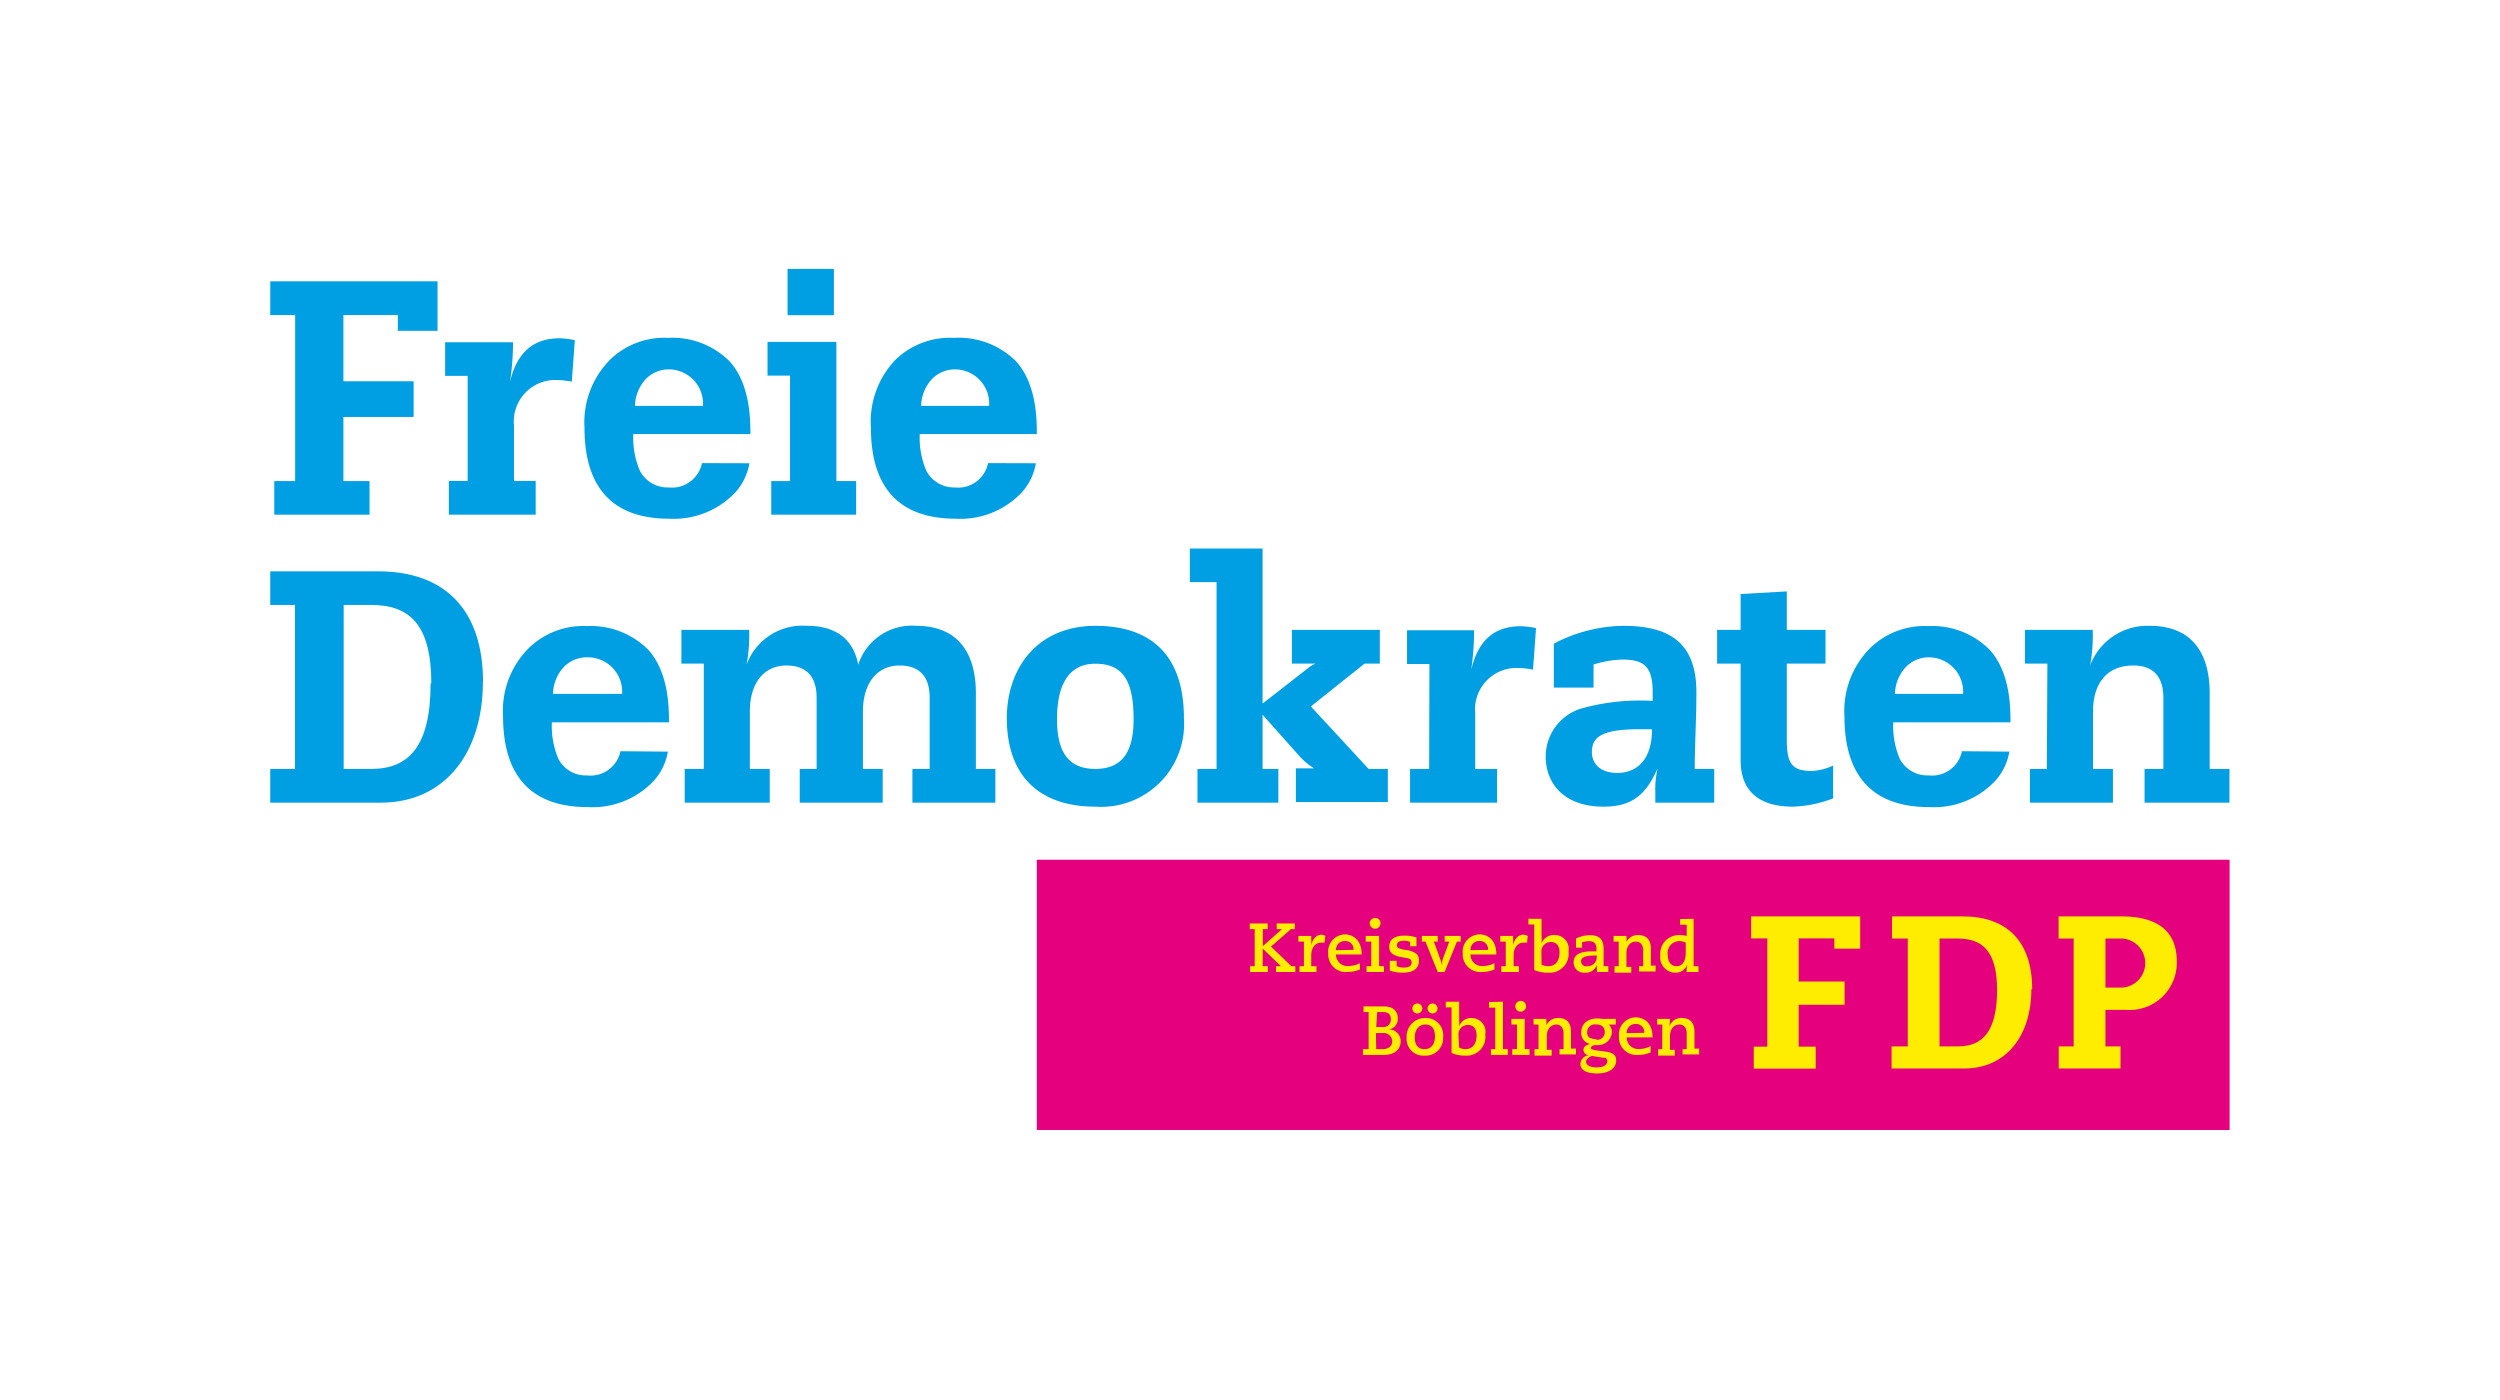 <svg xmlns="http://www.w3.org/2000/svg" viewBox="0 0 180.84 101.3"><defs><style>.a{fill:none;}.b{fill:#009ee3;}.c{fill:#e5007d;}.d{fill:#ffed00;}</style></defs><rect class="a" width="180.84" height="101.3"/><path class="b" d="M50.78,33.61a2.22,2.22,0,0,1-2.42,1.76,2.25,2.25,0,0,1-2.08-1.22,6.08,6.08,0,0,1-.47-2.64h8.47c0-1,0-3.6-1.5-5.26a5.85,5.85,0,0,0-4.44-1.7,5.62,5.62,0,0,0-4.21,1.58,6.44,6.44,0,0,0-1.85,4.92c0,4.42,2.12,6.58,6.11,6.58a6.13,6.13,0,0,0,4.82-1.92,4.28,4.28,0,0,0,1-2.09Zm-4.85-4.14a3,3,0,0,1,.7-1.85,2.32,2.32,0,0,1,1.81-.79,2.48,2.48,0,0,1,2.41,2.64Z" transform="translate(0 -0.11)"/><path class="b" d="M44.88,54.45a2.2,2.2,0,0,1-2.41,1.75A2.23,2.23,0,0,1,40.39,55a6.05,6.05,0,0,1-.47-2.64h8.47c0-1,0-3.6-1.5-5.25a5.87,5.87,0,0,0-4.44-1.71A5.63,5.63,0,0,0,38.24,47a6.4,6.4,0,0,0-1.85,4.92c0,4.41,2.12,6.57,6.11,6.57a6.07,6.07,0,0,0,4.81-1.92,4.18,4.18,0,0,0,1-2.09ZM40,50.3a3,3,0,0,1,.7-1.85,2.31,2.31,0,0,1,1.81-.79A2.48,2.48,0,0,1,45,50.3Z" transform="translate(0 -0.11)"/><path class="b" d="M141.92,54.45a2.21,2.21,0,0,1-2.41,1.75A2.25,2.25,0,0,1,137.42,55a6.05,6.05,0,0,1-.47-2.64h8.48c0-1,0-3.6-1.51-5.25a5.85,5.85,0,0,0-4.44-1.71A5.63,5.63,0,0,0,135.27,47a6.44,6.44,0,0,0-1.85,4.92c0,4.41,2.12,6.57,6.11,6.57a6.1,6.1,0,0,0,4.82-1.92,4.24,4.24,0,0,0,1-2.09Zm-4.85-4.15a3,3,0,0,1,.71-1.85,2.29,2.29,0,0,1,1.8-.79A2.48,2.48,0,0,1,142,50.3Z" transform="translate(0 -0.11)"/><path class="b" d="M71.47,33.61a2.2,2.2,0,0,1-2.41,1.76A2.25,2.25,0,0,1,67,34.15a6.08,6.08,0,0,1-.47-2.64H75c0-1,0-3.6-1.5-5.26A5.86,5.86,0,0,0,69,24.55a5.65,5.65,0,0,0-4.22,1.58A6.47,6.47,0,0,0,63,31.05c0,4.42,2.13,6.58,6.12,6.58a6.1,6.1,0,0,0,4.81-1.92,4.22,4.22,0,0,0,1-2.09Zm-4.84-4.14a3,3,0,0,1,.7-1.85,2.31,2.31,0,0,1,1.81-.79,2.48,2.48,0,0,1,2.41,2.64Z" transform="translate(0 -0.11)"/><path class="b" d="M34.94,49.44c0-5.26-2.8-8-7.57-8H19.55v2.43h1.79V55.73H19.55v2.44h8c4.58,0,7.38-3.54,7.38-8.73m-3.78.1c0,4.59-1.6,6.19-4.29,6.19h-2V43.87h2c2.74,0,4.34,1.39,4.34,5.67" transform="translate(0 -0.11)"/><path class="b" d="M66,58.17h6V55.73H70.59V50.26c0-3-1.36-4.88-4.32-4.88a4.07,4.07,0,0,0-4.19,2.82h0c-.34-1.86-1.63-2.82-3.69-2.82A4.31,4.31,0,0,0,54,48.2H54a11.36,11.36,0,0,0,.19-2.53h-4.9v2.44h1.62v7.62H49.53v2.44h6.15V55.73H54.24V51.57c0-1.89.89-3.32,2.66-3.32,1.26,0,2.17.62,2.17,2.34v5.14H57.85v2.44h6V55.73H62.42V51.57c0-2,1-3.32,2.65-3.32,1.27,0,2.18.62,2.18,2.34v5.14H66Z" transform="translate(0 -0.11)"/><path class="b" d="M85.64,52.05c0-4.35-2.19-6.67-6.4-6.67s-6.41,3.08-6.41,6.67c0,4.26,2.42,6.41,6.41,6.41a6,6,0,0,0,6.4-6.41M82,52.12c0,2.25-.72,3.61-2.77,3.61s-2.77-1.36-2.77-3.61.71-4,2.77-4,2.77,1.33,2.77,4" transform="translate(0 -0.11)"/><path class="b" d="M86.62,58.17h5.85V55.73H91.33V51.81l2.67,3a4.84,4.84,0,0,0,1.06.88v0H93.74v2.44h6.65V55.73H99l-4.18-4.52,3.89-3.1h1.1V45.67H93.45v2.44h1.72v0a2.1,2.1,0,0,0-.5.29L91.33,51V39.79H86.07v2.43H88V55.73H86.62Z" transform="translate(0 -0.11)"/><path class="b" d="M103.38,55.73H102v2.44h6.29V55.73h-1.58v-4a3,3,0,0,1,3.11-3.3,5.75,5.75,0,0,1,1.07.12l.22-3a5.42,5.42,0,0,0-1.1-.14c-1.91,0-3.08,1-3.59,3.16h0a20.14,20.14,0,0,0,.21-2.87h-4.85v2.44h1.62Z" transform="translate(0 -0.11)"/><path class="b" d="M124,55.73h-1.41c0-1.77.12-3.49.12-5.54,0-3.64-2-4.81-5.31-4.81a11.1,11.1,0,0,0-5,1.29v3.18h2.87V48.18a7.46,7.46,0,0,1,2.08-.36c1.58,0,2.2.5,2.2,2.39v.6a15.74,15.74,0,0,0-5.23.57,3.63,3.63,0,0,0-2.51,3.44c0,2,1.36,3.64,4.18,3.64,2.1,0,3.08-.89,3.92-2.78h0a6.46,6.46,0,0,0-.17,1.72v.77H124Zm-4.5-2.87c0,2.3-1.17,3.16-2.51,3.16s-1.84-.77-1.84-1.51c0-1.07.69-1.65,3.42-1.65Z" transform="translate(0 -0.11)"/><path class="b" d="M125.91,45.67h-1.7v2.44h1.7v7c0,2.2,1.31,3.35,3.77,3.35a8.73,8.73,0,0,0,2.92-.6V55.49a4.21,4.21,0,0,1-1.51.39c-1.38,0-1.84-.44-1.84-2.2V48.11h2.8V45.67h-2.8V42.89l-3.34.19Z" transform="translate(0 -0.11)"/><path class="b" d="M148.06,55.73h-1.22v2.44h6V55.73h-1.44V51.57c0-1.89.89-3.32,2.92-3.32,1.26,0,2.17.62,2.17,2.34v5.14h-1.36v2.44h6.14V55.73h-1.43V50.26c0-3-1.36-4.88-4.33-4.88a4.43,4.43,0,0,0-4.32,2.87h0a12,12,0,0,0,.19-2.58h-4.9v2.44h1.62Z" transform="translate(0 -0.11)"/><polygon class="b" points="19.55 20.35 19.55 22.79 21.35 22.79 21.35 34.8 19.84 34.8 19.84 37.23 26.73 37.23 26.73 34.8 24.84 34.8 24.84 30.16 29.92 30.16 29.92 27.58 24.84 27.58 24.84 22.79 28.78 22.79 28.78 23.93 31.65 23.93 31.65 20.35 19.55 20.35"/><path class="b" d="M33.83,34.9H32.47v2.44h6.28V34.9H37.18v-4a3,3,0,0,1,3.1-3.3,5.85,5.85,0,0,1,1.08.12l.22-3a5.51,5.51,0,0,0-1.1-.14c-1.92,0-3.09,1.05-3.59,3.16h0a18.93,18.93,0,0,0,.22-2.87H32.2v2.43h1.63Z" transform="translate(0 -0.11)"/><polygon class="b" points="57.15 34.8 55.79 34.8 55.79 37.23 61.93 37.23 61.93 34.8 60.5 34.8 60.5 24.73 55.52 24.73 55.52 27.17 57.15 27.17 57.15 34.8"/><rect class="b" x="56.97" y="19.45" width="3.35" height="3.35"/><rect class="c" x="75" y="62.19" width="86.28" height="19.55"/><path class="d" d="M150,68h-1.09V66.4h4.55c2.65,0,4,1.1,4,3.25a3.41,3.41,0,0,1-3.65,3.51H152.3V75.8h1.09v1.6h-4.47V75.8H150Zm3.53,3.55a1.78,1.78,0,0,0,0-3.55H152.3v3.55Z" transform="translate(0 -0.11)"/><path class="d" d="M147,71.66c0-3.46-1.84-5.26-5-5.26h-5.14V68H138v7.8h-1.17v1.6h5.26c3,0,4.85-2.33,4.85-5.74m-2.48.07c0,3-1.06,4.07-2.82,4.07h-1.34V68h1.31c1.79,0,2.85.91,2.85,3.73" transform="translate(0 -0.11)"/><polygon class="d" points="132.69 68.62 134.56 68.62 134.56 66.29 126.67 66.29 126.67 67.88 127.84 67.88 127.84 75.71 126.86 75.71 126.86 77.3 131.34 77.3 131.34 75.71 130.11 75.71 130.11 72.68 133.43 72.68 133.43 71 130.11 71 130.11 67.88 132.69 67.88 132.69 68.62"/><path class="d" d="M91.7,66.91v.41h-.35v1.23l1.38-1.23h-.38v-.41h1.31v.41h-.28l-1.44,1.26L93.41,70h.29v.42H92.3V70h.36l-1.32-1.27V70h.37v.42H90.42V70h.34l0-2.68h-.36v-.41Z" transform="translate(0 -0.11)"/><path class="d" d="M95.87,67.81l-.06.49a.93.93,0,0,0-.25,0c-.46,0-.71.43-.71.91V70h.38v.42H94V70h.32V68.22h-.4v-.41h.93V68a4.19,4.19,0,0,1,0,.5h0c.1-.49.38-.78.76-.78A1.11,1.11,0,0,1,95.87,67.81Z" transform="translate(0 -0.11)"/><path class="d" d="M98.5,69.15v0H96.64a.83.83,0,0,0,.9.84,1.82,1.82,0,0,0,.83-.21l0,.46a2.35,2.35,0,0,1-.92.18,1.27,1.27,0,0,1-1.37-1.35,1.24,1.24,0,0,1,1.28-1.37C98,67.75,98.5,68.23,98.5,69.15Zm-.59-.33v0a.59.59,0,0,0-.62-.64.63.63,0,0,0-.65.66Z" transform="translate(0 -0.11)"/><path class="d" d="M99.76,67.81V70h.35v.42H98.85V70h.34V68.22h-.4v-.41Zm.1-.92a.39.39,0,1,1-.38-.38A.38.38,0,0,1,99.86,66.89Z" transform="translate(0 -0.11)"/><path class="d" d="M102.46,67.92v.64H102v-.31a.78.78,0,0,0-.43-.09c-.36,0-.52.11-.52.32s.13.25.59.34a1.62,1.62,0,0,1,.84.3.66.66,0,0,1,.16.49c0,.56-.41.86-1.17.86a2.93,2.93,0,0,1-.94-.15v-.71h.5V70a1.34,1.34,0,0,0,.55.1c.33,0,.53-.13.53-.36s-.15-.31-.47-.35c-.6-.09-1.15-.21-1.15-.78s.41-.82,1.1-.82A2.69,2.69,0,0,1,102.46,67.92Z" transform="translate(0 -0.11)"/><path class="d" d="M104,67.81v.41h-.28l.48,1.33c.07.19.08.26.12.39h0l0-.16a1.24,1.24,0,0,0,0-.16l.51-1.4h-.33v-.41h1.16v.41h-.27l-.89,2.2H104l-.89-2.2h-.26v-.41Z" transform="translate(0 -0.11)"/><path class="d" d="M108.24,69.15v0h-1.87a.83.83,0,0,0,.9.84,1.79,1.79,0,0,0,.83-.21l0,.46a2.35,2.35,0,0,1-.92.18,1.27,1.27,0,0,1-1.37-1.35,1.24,1.24,0,0,1,1.28-1.37C107.77,67.75,108.24,68.23,108.24,69.15Zm-.6-.33v0a.59.59,0,0,0-.62-.64.63.63,0,0,0-.65.66Z" transform="translate(0 -0.11)"/><path class="d" d="M110.51,67.81l-.05.49a1,1,0,0,0-.26,0c-.46,0-.71.43-.71.91V70h.38v.42H108.6V70h.32V68.22h-.4v-.41h.93V68a4.19,4.19,0,0,1,0,.5h0c.1-.49.38-.78.76-.78A1,1,0,0,1,110.51,67.81Z" transform="translate(0 -0.11)"/><path class="d" d="M111.51,66.57l0,1.21a4.74,4.74,0,0,1,0,.57h0a.92.92,0,0,1,.89-.6,1,1,0,0,1,1.06,1.18,1.37,1.37,0,0,1-1.48,1.54,2.47,2.47,0,0,1-1-.19l0-3.3h-.42v-.41Zm0,3.32A1.06,1.06,0,0,0,112,70c.53,0,.81-.4.81-1,0-.46-.21-.75-.64-.75a.68.68,0,0,0-.67.74Z" transform="translate(0 -0.11)"/><path class="d" d="M116,68.76c0,.74,0,1,0,1.24h.34v.42h-.82a3.35,3.35,0,0,1,0-.54h0a.83.83,0,0,1-.86.59.74.74,0,0,1-.83-.74c0-.44.26-.75,1.11-.8l.54,0v-.18c0-.5-.3-.56-.57-.56a1.4,1.4,0,0,0-.47.09v.38H114V68a2.23,2.23,0,0,1,1-.24C115.64,67.75,116,68,116,68.76ZM114.83,70a.65.65,0,0,0,.67-.69v-.08h-.13c-.62,0-1,.11-1,.41A.37.37,0,0,0,114.83,70Z" transform="translate(0 -0.11)"/><path class="d" d="M117.6,68.39a.89.89,0,0,1,.91-.64c.61,0,.91.36.91,1s0,1,0,1.21h.34v.42h-1.2V70h.3c0-.37,0-.74,0-1.13s-.19-.65-.53-.65-.67.26-.68.83l0,1H118v.42h-1.21V70h.3V68.22h-.37v-.41h.93a4.69,4.69,0,0,1,0,.58Z" transform="translate(0 -0.11)"/><path class="d" d="M122.51,66.57l0,3.43h.35v.42H122a2.71,2.71,0,0,1,.05-.54h0a.88.88,0,0,1-.87.59,1.1,1.1,0,0,1-1.08-1.23,1.35,1.35,0,0,1,1.39-1.49,2.85,2.85,0,0,1,.52.06V67h-.48v-.41ZM121.27,70c.46,0,.67-.39.67-1V68.3a1,1,0,0,0-.5-.11.85.85,0,0,0-.8,1C120.64,69.67,120.87,70,121.27,70Z" transform="translate(0 -0.11)"/><path class="d" d="M100.11,72.91c.81,0,1,.48,1,.86a.74.74,0,0,1-.69.8h0a.86.86,0,0,1,.9.85c0,.61-.44,1-1.23,1h-1.5V76H99l0-2.68h-.37v-.41ZM99.55,76H100c.42,0,.71-.2.71-.59a.62.62,0,0,0-.69-.57h-.49Zm0-1.6H100a.54.54,0,0,0,.61-.56c0-.26-.11-.52-.56-.52h-.43Z" transform="translate(0 -0.11)"/><path class="d" d="M104.39,75.13a1.26,1.26,0,0,1-1.34,1.34,1.21,1.21,0,0,1-1.3-1.3,1.33,1.33,0,0,1,1.36-1.42A1.24,1.24,0,0,1,104.39,75.13ZM102.88,73a.36.36,0,1,1-.71,0,.36.36,0,0,1,.71,0Zm.18,3c.46,0,.74-.35.74-.93s-.26-.85-.7-.85-.76.35-.76.93S102.6,76,103.06,76Zm.92-3a.36.36,0,1,1-.71,0,.36.36,0,0,1,.71,0Z" transform="translate(0 -0.11)"/><path class="d" d="M105.55,72.57l0,1.21a4.74,4.74,0,0,1,0,.57h0a.92.92,0,0,1,.89-.6,1,1,0,0,1,1,1.18A1.36,1.36,0,0,1,106,76.47a2.47,2.47,0,0,1-1-.19l0-3.3h-.42v-.41Zm0,3.32A1.06,1.06,0,0,0,106,76c.53,0,.81-.4.81-1,0-.46-.21-.75-.64-.75a.68.68,0,0,0-.67.74Z" transform="translate(0 -0.11)"/><path class="d" d="M108.72,72.57l0,3.43h.35v.42h-1.22V76h.31l0-3h-.45v-.41Z" transform="translate(0 -0.11)"/><path class="d" d="M110.29,73.81V76h.35v.42h-1.25V76h.34V74.22h-.4v-.41Zm.1-.92a.39.39,0,1,1-.38-.38A.38.38,0,0,1,110.39,72.89Z" transform="translate(0 -0.11)"/><path class="d" d="M111.82,74.39a.9.9,0,0,1,.92-.64c.6,0,.9.36.9,1s0,1,0,1.21H114v.42h-1.19V76h.29c0-.37,0-.74,0-1.13s-.19-.65-.52-.65-.68.26-.69.83l0,1h.35v.42H111V76h.29V74.22h-.36v-.41h.92a3.32,3.32,0,0,1,0,.58Z" transform="translate(0 -0.11)"/><path class="d" d="M115.88,73.81h1l0,.41-.5,0a.81.81,0,0,1,.22.57,1,1,0,0,1-1,.92h-.23c-.14,0-.29.1-.29.2s.06.14.83.24c.47.06,1,.1,1,.67s-.53.94-1.37.94-1.22-.27-1.22-.69a.65.65,0,0,1,.6-.62h0a.42.42,0,0,1-.38-.39c0-.21.17-.37.5-.43h0a.81.81,0,0,1-.66-.85c0-.58.44-1,1.16-1A2.72,2.72,0,0,1,115.88,73.81Zm-.41,3.51c.46,0,.79-.14.79-.43s-.15-.25-.38-.28l-.74-.12c-.24.11-.41.24-.41.44S115,77.32,115.47,77.32Zm0-2a.54.54,0,0,0,.61-.56c0-.35-.23-.55-.65-.55a.56.56,0,0,0-.62.57C114.79,75.1,115,75.27,115.45,75.27Z" transform="translate(0 -0.11)"/><path class="d" d="M119.54,75.15v0h-1.87a.83.83,0,0,0,.9.84,1.82,1.82,0,0,0,.83-.21l0,.46a2.35,2.35,0,0,1-.92.18,1.27,1.27,0,0,1-1.37-1.35,1.24,1.24,0,0,1,1.28-1.37C119.07,73.75,119.54,74.23,119.54,75.15Zm-.6-.33v0a.59.59,0,0,0-.62-.64.63.63,0,0,0-.65.66Z" transform="translate(0 -0.11)"/><path class="d" d="M120.75,74.39a.89.89,0,0,1,.91-.64c.61,0,.91.36.91,1s0,1,0,1.21h.34v.42h-1.2V76h.3c0-.37,0-.74,0-1.13s-.19-.65-.53-.65-.67.26-.68.83l0,1h.35v.42h-1.21V76h.3V74.22h-.37v-.41h.93a4.69,4.69,0,0,1-.05.58Z" transform="translate(0 -0.11)"/></svg>